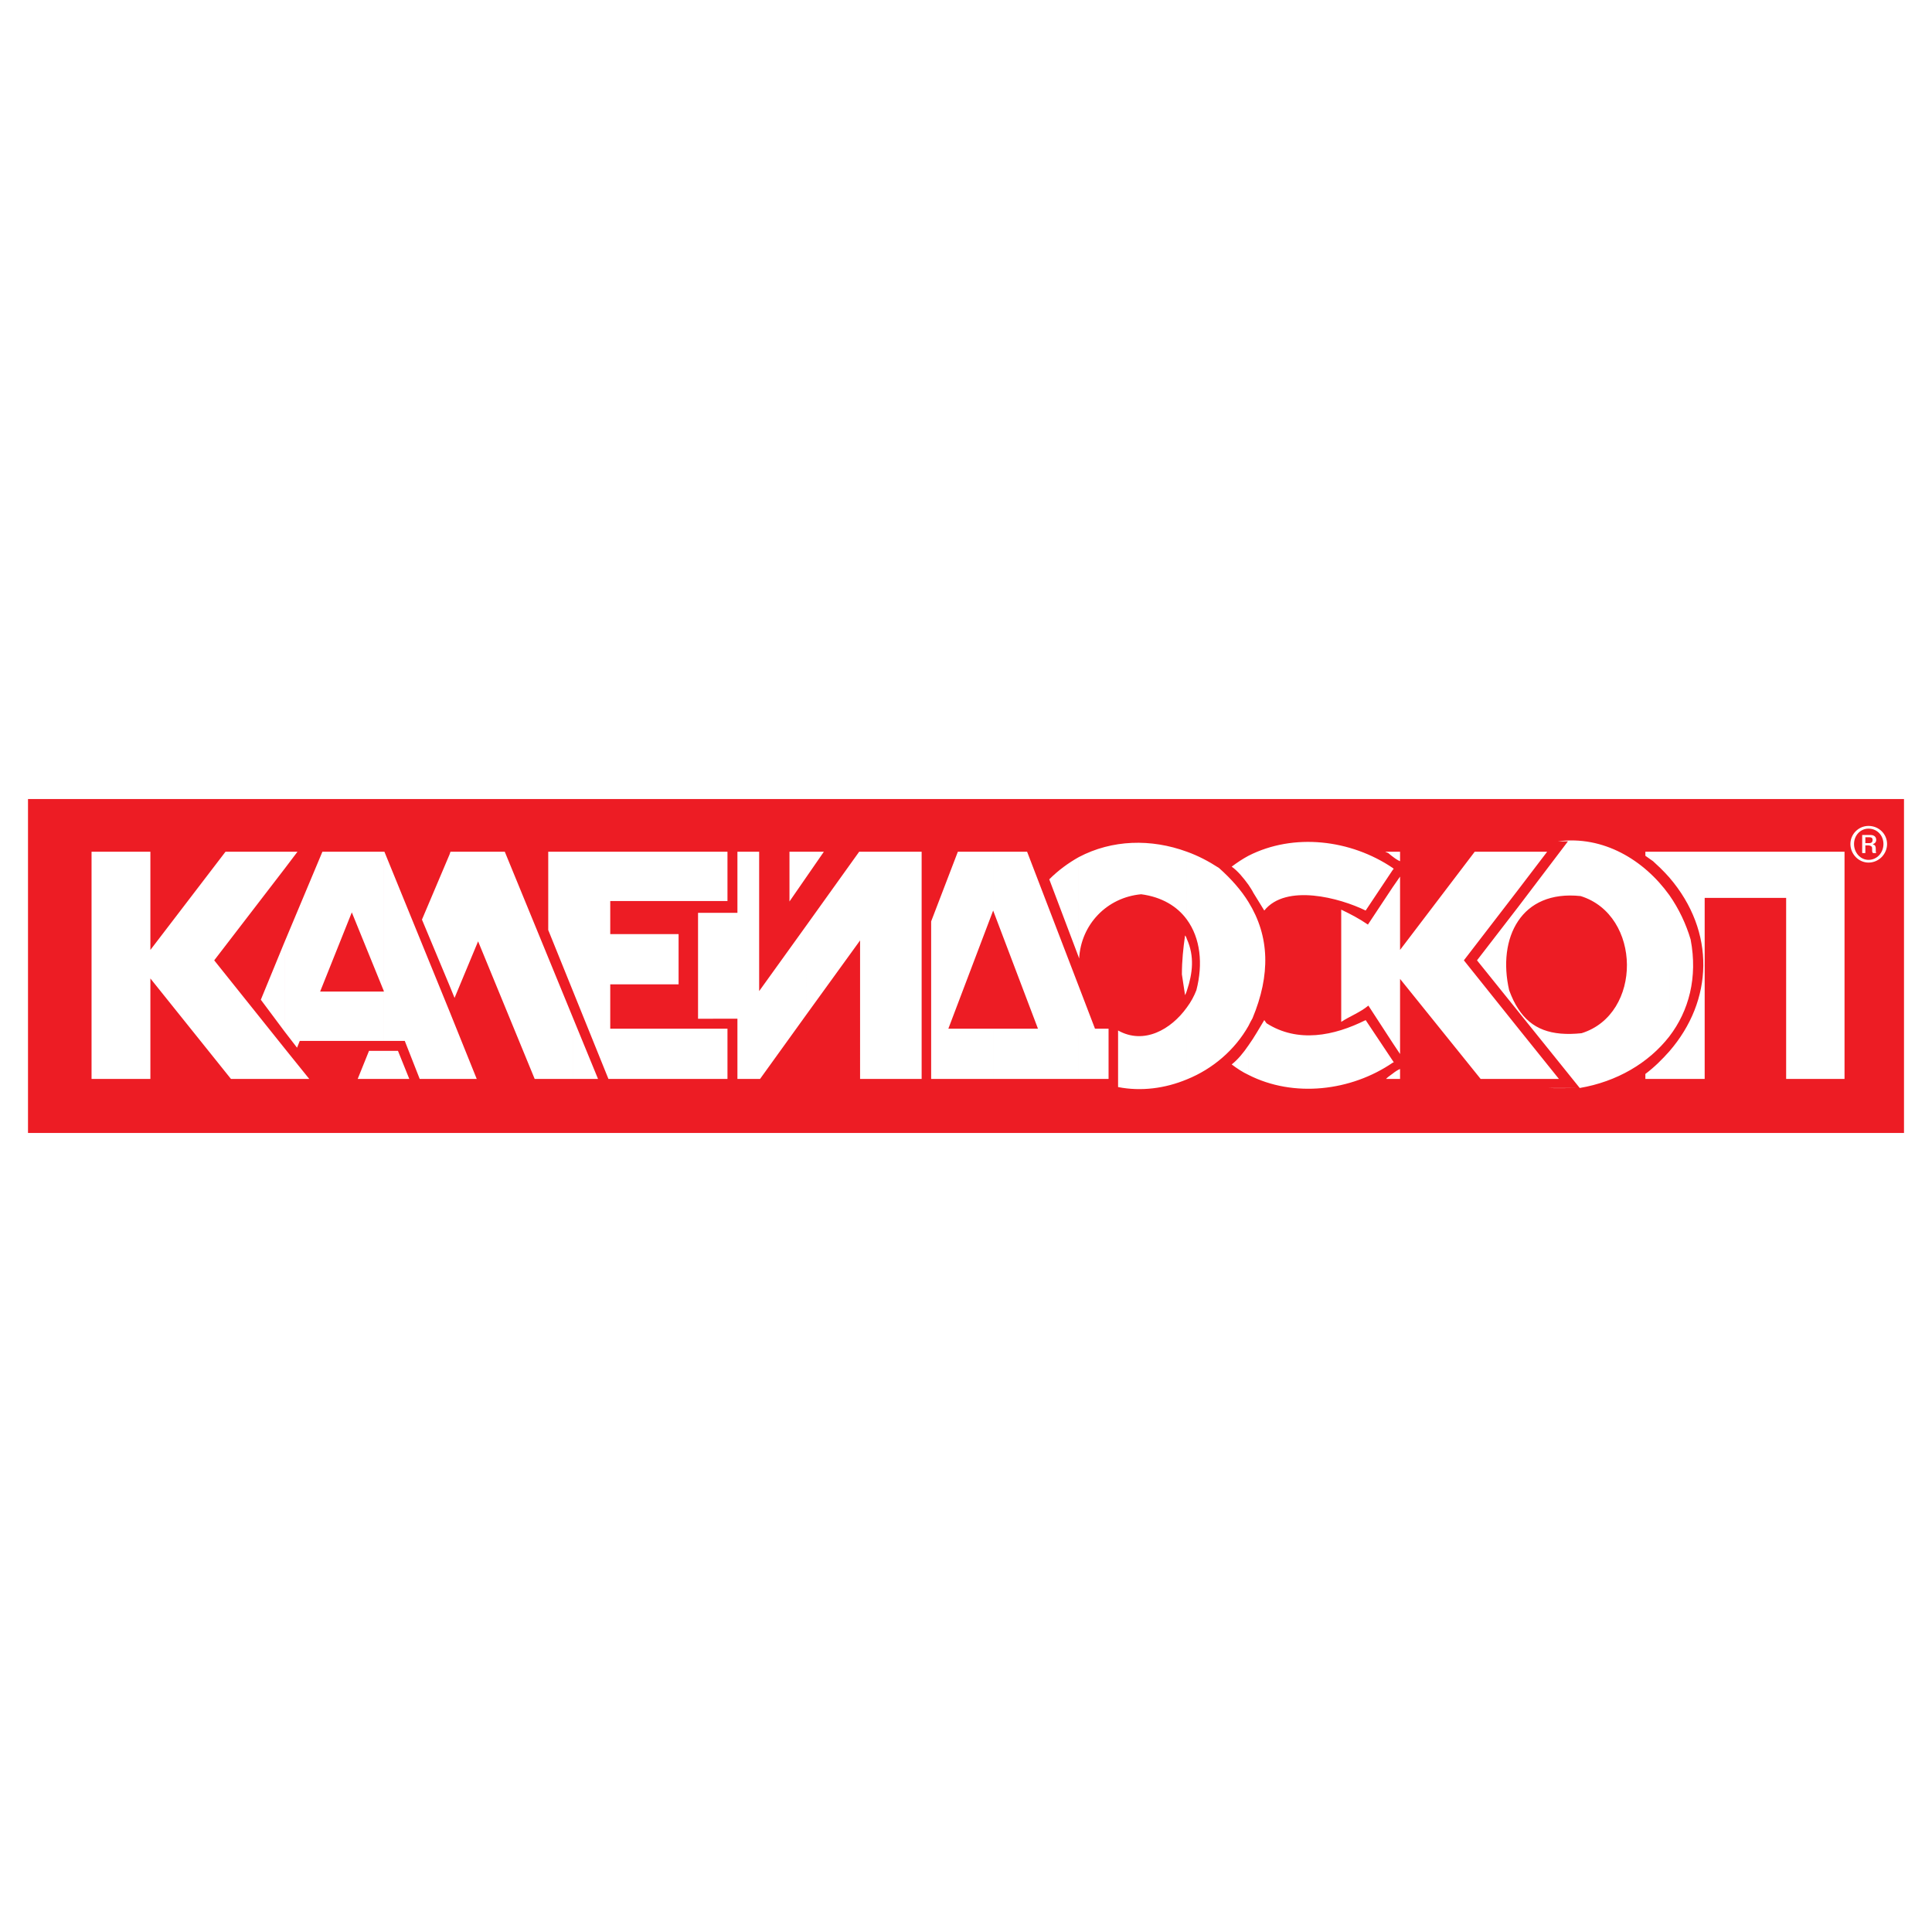 <?xml version="1.0" encoding="utf-8"?>
<!-- Generator: Adobe Illustrator 13.0.0, SVG Export Plug-In . SVG Version: 6.00 Build 14948)  -->
<!DOCTYPE svg PUBLIC "-//W3C//DTD SVG 1.0//EN" "http://www.w3.org/TR/2001/REC-SVG-20010904/DTD/svg10.dtd">
<svg version="1.0" id="Layer_1" xmlns="http://www.w3.org/2000/svg" xmlns:xlink="http://www.w3.org/1999/xlink" x="0px" y="0px"
	 width="192.756px" height="192.756px" viewBox="0 0 192.756 192.756" enable-background="new 0 0 192.756 192.756"
	 xml:space="preserve">
<g>
	<polygon fill-rule="evenodd" clip-rule="evenodd" fill="#FFFFFF" points="0,0 192.756,0 192.756,192.756 0,192.756 0,0 	"/>
	
		<polygon fill-rule="evenodd" clip-rule="evenodd" fill="#ED1C24" stroke="#ED1C24" stroke-width="0.216" stroke-miterlimit="2.613" points="
		2.902,79.828 189.854,79.828 189.854,112.928 2.902,112.928 2.902,79.828 2.902,79.828 	"/>
	<path fill-rule="evenodd" clip-rule="evenodd" fill="#FFFFFF" d="M186.422,86.06L186.422,86.06L186.422,86.06
		c1.038,0,1.851-0.858,1.851-1.852s-0.812-1.806-1.851-1.806l0,0l0,0v0.271l0,0l0,0c0.857,0,1.49,0.677,1.49,1.535
		s-0.633,1.581-1.49,1.581l0,0l0,0V86.06L186.422,86.06L186.422,86.06L186.422,86.06z M186.422,84.344v-0.226h0.09l0,0
		c0.271,0,0.316-0.181,0.316-0.316c0-0.226-0.136-0.271-0.361-0.271l0,0h-0.045v-0.226h0.181l0,0c0.18,0,0.587,0.045,0.587,0.497
		c0,0.135-0.045,0.316-0.316,0.406l0,0v0.045l0,0c0.226,0.045,0.271,0.226,0.271,0.407c0,0.316,0,0.361,0.045,0.451l0,0h-0.316l0,0
		c-0.091-0.09-0.091-0.09-0.091-0.406C186.782,84.524,186.782,84.389,186.422,84.344L186.422,84.344L186.422,84.344L186.422,84.344z
		 M184.615,84.208c0,0.994,0.813,1.852,1.807,1.852l0,0v-0.271l0,0c-0.813,0-1.445-0.723-1.445-1.581s0.632-1.535,1.445-1.535l0,0
		v-0.271l0,0C185.429,82.402,184.615,83.214,184.615,84.208L184.615,84.208L184.615,84.208L184.615,84.208L184.615,84.208z
		 M186.422,83.305v0.226h-0.316v0.587h0.316v0.226l0,0c0,0,0,0-0.045,0l0,0h-0.271v0.767h-0.316v-1.806H186.422L186.422,83.305
		L186.422,83.305z"/>
	<path fill-rule="evenodd" clip-rule="evenodd" fill="#FFFFFF" d="M166.553,107.645v-2.755l0,0c4.38-5.058,4.651-11.921,0-17.34l0,0
		v-2.574h17.476v22.668h-5.825V89.582h-8.128v18.063H166.553L166.553,107.645L166.553,107.645L166.553,107.645z M166.553,103.399
		c1.941-2.528,2.845-5.87,2.122-9.664c-0.451-1.535-1.174-3.07-2.122-4.425l0,0V103.399L166.553,103.399L166.553,103.399z
		 M166.553,84.976v2.574l0,0c-0.271-0.316-0.587-0.632-0.903-0.949l0,0l-0.723-0.677l-0.768-0.542v-0.406H166.553L166.553,84.976
		L166.553,84.976L166.553,84.976z M166.553,89.311c-2.529-3.522-6.594-5.961-11.109-5.374l0,0h0.994l-4.968,6.548v1.399l0,0
		c1.174-1.76,3.251-2.799,6.231-2.483c6.097,1.897,6.187,11.786,0.091,13.683c-3.025,0.315-5.013-0.407-6.322-2.438l0,0v0.271
		l6.142,7.632l0,0c3.703-0.632,6.864-2.483,8.941-5.148l0,0V89.311L166.553,89.311L166.553,89.311L166.553,89.311z M166.553,104.89
		v2.755h-2.394v-0.497l0,0C165.062,106.471,165.83,105.703,166.553,104.89L166.553,104.89L166.553,104.89L166.553,104.89
		L166.553,104.89z M151.47,107.645v-5.058l4.064,5.058H151.47L151.47,107.645L151.47,107.645L151.47,107.645z M151.47,88.769v-3.793
		h2.891L151.47,88.769L151.47,88.769L151.47,88.769L151.47,88.769z M157.611,108.548c-0.993,0-2.258,0.045-3.251,0l0,0H157.611
		L157.611,108.548L157.611,108.548L157.611,108.548z M157.611,108.548L157.611,108.548L157.611,108.548L157.611,108.548
		L157.611,108.548z M151.47,84.976v3.793l-5.419,7.044l5.419,6.773v5.058h-3.748l-8.038-9.979v7.496l-0.723-1.084V88.498
		l0.723-1.039v7.315l7.451-9.799H151.47L151.47,84.976L151.47,84.976L151.47,84.976z M151.47,90.485l-4.109,5.328l4.109,5.103
		v-0.271l0,0c-0.361-0.542-0.632-1.129-0.903-1.852c-0.587-2.574-0.315-5.103,0.903-6.91l0,0V90.485L151.47,90.485L151.47,90.485
		L151.47,90.485z M138.961,107.645h0.723v-0.993l0,0c-0.226,0.09-0.496,0.271-0.723,0.451l0,0V107.645L138.961,107.645
		L138.961,107.645L138.961,107.645z M138.961,106.019c0.046,0,0.046,0,0.091-0.045l0,0l-0.091-0.136V106.019L138.961,106.019
		L138.961,106.019L138.961,106.019z M138.961,86.782l0.091-0.09l0,0c-0.045-0.045-0.045-0.045-0.091-0.09l0,0V86.782L138.961,86.782
		L138.961,86.782L138.961,86.782z M138.961,85.473c0.227,0.18,0.497,0.361,0.723,0.451l0,0v-0.948h-0.723V85.473L138.961,85.473
		L138.961,85.473z M124.556,89.988c2.123,3.432,2.213,7.27,0.407,11.605c-0.136,0.226-0.271,0.496-0.407,0.768l0,0V89.988
		L124.556,89.988L124.556,89.988L124.556,89.988z M138.961,84.976v0.497l0,0c-0.045-0.045-0.136-0.09-0.18-0.135l0,0l-0.271-0.227
		l-0.316-0.135H138.961L138.961,84.976L138.961,84.976L138.961,84.976z M138.961,86.601c-4.199-2.845-9.889-3.522-14.405-1.219l0,0
		v2.89l0,0c0.182,0.271,0.361,0.542,0.497,0.812l0,0l1.084,1.761l0,0c2.168-2.709,7.541-1.265,10.115,0l0,0l2.709-4.064V86.601
		L138.961,86.601L138.961,86.601L138.961,86.601z M138.961,88.498v15.579l-2.438-3.748l0,0c-0.812,0.678-1.896,1.084-2.709,1.625
		l0,0V90.756l0,0c0.948,0.452,1.806,0.903,2.664,1.49l0,0L138.961,88.498L138.961,88.498L138.961,88.498L138.961,88.498z
		 M138.961,105.838l-2.709-4.063l0,0c-3.161,1.58-6.773,2.303-9.89,0.315l0,0l-0.226-0.315l0,0
		c-0.497,0.812-0.994,1.716-1.581,2.528l0,0v2.936l0,0c4.517,2.303,10.251,1.626,14.405-1.22l0,0V105.838L138.961,105.838
		L138.961,105.838L138.961,105.838z M138.961,107.103v0.542h-0.677l0.09-0.09l0,0C138.51,107.419,138.735,107.283,138.961,107.103
		L138.961,107.103L138.961,107.103L138.961,107.103z M121.621,86.601c1.219,1.084,2.213,2.213,2.935,3.387l0,0v12.373l0,0
		c-1.354,2.394-3.567,4.29-6.141,5.328l0,0v-7.18l0,0c0.406-0.542,0.722-1.129,0.948-1.716c0.677-2.619,0.406-5.193-0.948-7.045l0,0
		v-6.773l0,0C119.544,85.382,120.582,85.924,121.621,86.601L121.621,86.601L121.621,86.601L121.621,86.601L121.621,86.601z
		 M124.556,85.382c-0.587,0.316-1.128,0.677-1.67,1.083c0.632,0.452,1.174,1.129,1.67,1.807l0,0V85.382L124.556,85.382
		L124.556,85.382L124.556,85.382z M124.556,104.303c-0.496,0.723-1.038,1.4-1.67,1.896c0.542,0.406,1.083,0.769,1.67,1.039l0,0
		V104.303L124.556,104.303L124.556,104.303L124.556,104.303z M118.415,98.839c0.587-1.761,0.768-3.432,0-5.147l0,0V98.839
		L118.415,98.839L118.415,98.839z M118.415,107.689c-2.168,0.903-4.562,1.22-6.864,0.768l0,0v-5.645l0,0
		c2.574,1.445,5.283-0.091,6.864-2.303l0,0V107.689L118.415,107.689L118.415,107.689L118.415,107.689z M118.415,91.749
		c-0.949-1.309-2.484-2.257-4.562-2.529c-3.432,0.316-6.006,3.026-6.187,6.413l0,0l-0.045-0.136v-9.979l0,0
		c3.342-1.761,7.226-1.852,10.793-0.542l0,0V91.749L118.415,91.749L118.415,91.749L118.415,91.749z M118.415,93.691
		c-0.045-0.136-0.091-0.271-0.181-0.361c-0.181,1.264-0.316,2.528-0.316,3.883l0,0l0.136,0.903l0.181,1.174l0,0
		c0.09-0.18,0.136-0.315,0.181-0.451l0,0V93.691L118.415,93.691L118.415,93.691L118.415,93.691z M107.622,107.645v-9.258
		l1.625,4.245h1.355v5.013H107.622L107.622,107.645L107.622,107.645z M107.622,95.497l-2.936-7.767l0,0
		c0.903-0.903,1.896-1.625,2.936-2.212l0,0V95.497L107.622,95.497L107.622,95.497L107.622,95.497z M107.622,98.387l-5.148-13.411
		h-3.387v5.87l4.471,11.786h-4.471v5.013h8.535V98.387L107.622,98.387L107.622,98.387z M99.087,84.976v5.87l-4.47,11.786h4.47v5.013
		h-6.186V91.93l2.665-6.954H99.087L99.087,84.976L99.087,84.976L99.087,84.976z M80.482,101.187v-8.896l5.239-7.315h6.231v22.668
		h-6.142V93.827L80.482,101.187L80.482,101.187L80.482,101.187L80.482,101.187z M80.482,87.459l1.716-2.483h-1.716V87.459
		L80.482,87.459L80.482,87.459z M80.482,84.976v2.483l-1.716,2.483v-4.967H80.482L80.482,84.976L80.482,84.976L80.482,84.976z
		 M80.482,92.291l-4.741,6.593V84.976h-2.168v6.096h-2.438v10.567h2.438v6.006h2.258l4.651-6.458V92.291L80.482,92.291
		L80.482,92.291L80.482,92.291z M71.135,107.645v-5.013h1.445v5.013H71.135L71.135,107.645L71.135,107.645L71.135,107.645z
		 M71.135,89.897v-4.921h1.445v4.921H71.135L71.135,89.897L71.135,89.897z M71.135,84.976v4.921H60.884v3.297h6.819v5.012h-6.819
		v4.426h10.251v5.013H60.704l-3.522-8.716V84.976H71.135L71.135,84.976L71.135,84.976L71.135,84.976z M71.135,91.072h-1.491v10.567
		h1.491V91.072L71.135,91.072L71.135,91.072L71.135,91.072z M57.182,107.645h2.483l-2.483-6.051V107.645L57.182,107.645
		L57.182,107.645z M57.182,84.976v13.953l-2.484-6.141v-7.812H57.182L57.182,84.976L57.182,84.976L57.182,84.976z M57.182,101.594
		l-6.819-16.618h-5.419l-0.09,0.27v13.097l0.497,1.219l2.349-5.645l5.645,13.728h3.838V101.594L57.182,101.594L57.182,101.594
		L57.182,101.594z M44.854,107.645v-6.729l2.709,6.729H44.854L44.854,107.645L44.854,107.645z M44.854,85.246v13.097l-2.755-6.594
		L44.854,85.246L44.854,85.246L44.854,85.246L44.854,85.246z M44.854,100.916l-6.502-15.94h-0.09v13.818l0.045,0.135h-0.045v4.923
		h2.122l1.49,3.793h2.98V100.916L44.854,100.916L44.854,100.916L44.854,100.916z M38.261,107.645v-2.8h1.445l1.129,2.8H38.261
		L38.261,107.645L38.261,107.645z M38.261,84.976v13.818L35.1,91.027l-3.161,7.902h6.322v4.923h-8.354l-0.271,0.677l-1.219-1.58
		v-9.031l3.749-8.941H38.261L38.261,84.976L38.261,84.976L38.261,84.976z M38.261,104.845v2.8h-2.574l1.129-2.8H38.261
		L38.261,104.845L38.261,104.845L38.261,104.845z M28.416,107.645v-3.025l2.439,3.025H28.416L28.416,107.645L28.416,107.645
		L28.416,107.645z M28.416,86.646l1.265-1.67h-1.265V86.646L28.416,86.646L28.416,86.646z M28.416,84.976v1.67l-7.044,9.167
		l7.044,8.806v3.025h-5.374L15.004,97.62v10.024h-5.87V84.976h5.87v9.799l7.496-9.799H28.416L28.416,84.976L28.416,84.976
		L28.416,84.976z M28.416,93.917l-2.393,5.825l2.393,3.206V93.917L28.416,93.917L28.416,93.917z"/>
</g>
</svg>
